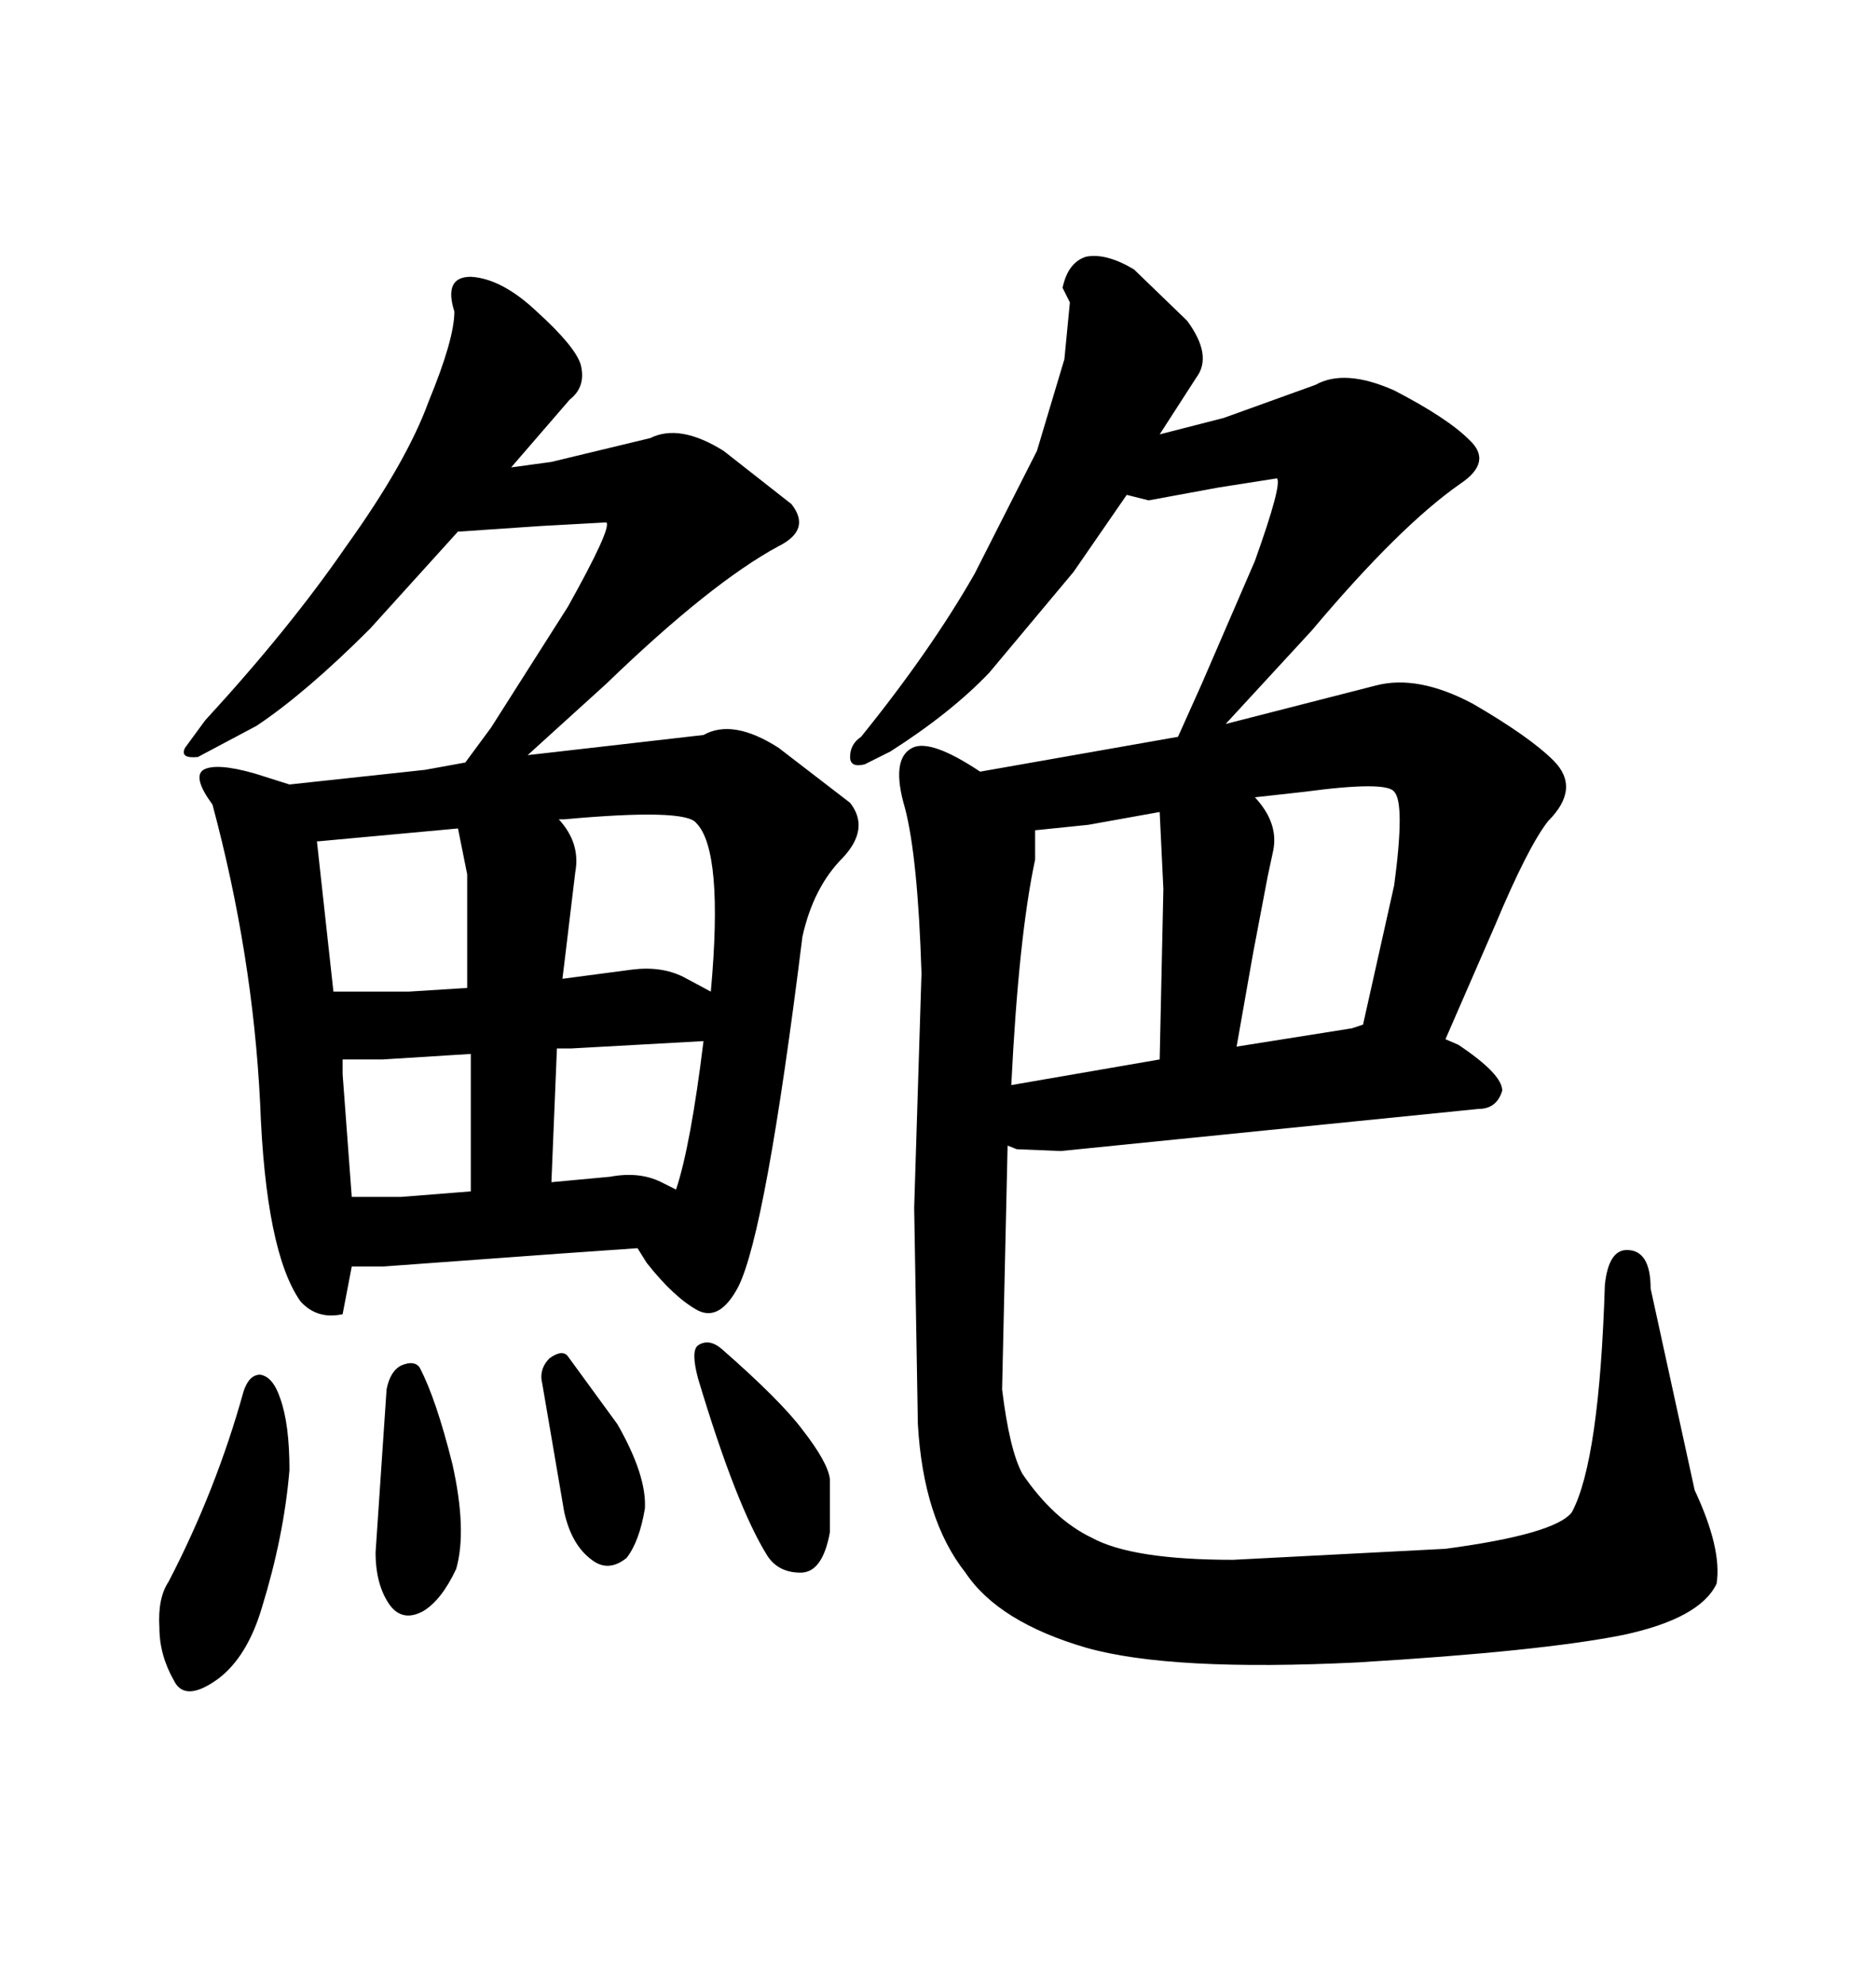 <svg xmlns="http://www.w3.org/2000/svg" xmlns:xlink="http://www.w3.org/1999/xlink" width="300" height="317.285"><path d="M118.07 205.66L118.07 205.66Q122.46 196.88 128.32 149.71L128.32 149.71Q130.08 141.80 134.77 137.11L134.77 137.11Q139.16 132.42 135.94 128.32L135.94 128.32L124.51 119.53Q117.19 114.84 112.50 117.48L112.50 117.48L94.63 119.53L84.38 120.70L96.97 109.28Q113.67 93.16 124.51 87.30L124.51 87.30Q129.79 84.67 126.56 80.57L126.56 80.57L115.72 72.07Q108.69 67.68 104.00 70.02L104.00 70.02L88.18 73.83L81.74 74.71L91.11 63.87Q93.75 61.82 92.87 58.30L92.87 58.30Q91.99 55.37 85.84 49.80L85.84 49.80Q80.27 44.53 75.29 44.24L75.29 44.24Q70.90 44.24 72.66 49.80L72.66 49.80Q72.66 54.20 68.55 64.16L68.55 64.16Q65.04 73.83 55.37 87.30L55.37 87.30Q46.29 100.49 32.81 115.14L32.81 115.14L29.59 119.53Q28.71 121.29 31.64 121.00L31.64 121.00L41.02 116.02Q48.93 110.74 59.18 100.49L59.18 100.49L73.24 84.96L73.54 84.96L86.43 84.08L96.97 83.50Q97.85 84.38 90.82 96.97L90.82 96.97L78.52 116.31L74.41 121.88L67.97 123.05L46.29 125.39L40.72 123.63Q34.57 121.88 32.52 123.05L32.52 123.05Q30.76 124.22 33.98 128.61L33.98 128.61Q40.43 152.64 41.60 176.37L41.60 176.37Q42.48 200.10 48.05 208.01L48.05 208.01Q50.68 210.94 54.79 210.06L54.79 210.06L56.25 202.44L61.23 202.44L89.36 200.39L101.95 199.51L103.42 201.86Q107.81 207.42 111.62 209.47L111.62 209.47Q115.14 211.23 118.07 205.66ZM91.41 167.58L112.50 166.41Q110.45 183.11 108.11 190.14L108.11 190.14L105.76 188.96Q102.25 187.21 97.56 188.09L97.56 188.09L88.18 188.96L89.06 167.58L91.41 167.58ZM61.23 169.34L75.29 168.46L75.29 190.43L64.16 191.31L56.25 191.31L54.79 171.68L54.79 169.34L61.23 169.34ZM73.24 132.42L74.71 139.75L74.71 157.91L65.33 158.50L53.32 158.50L50.68 134.47L50.98 134.47L73.24 132.42ZM89.94 156.45L90.23 154.10L91.99 139.45Q92.87 134.77 89.36 130.96L89.36 130.96L90.23 130.96Q109.57 129.20 111.33 131.54L111.33 131.54Q115.72 135.94 113.67 158.50L113.67 158.50L109.28 156.15Q105.76 154.39 101.07 154.98L101.07 154.98L89.94 156.45ZM38.96 222.36L38.96 222.36Q34.57 238.18 26.95 252.83L26.95 252.83Q25.20 255.47 25.49 260.16L25.49 260.16Q25.49 264.55 27.83 268.65L27.83 268.65Q29.59 272.17 34.86 268.36L34.86 268.36Q39.55 264.84 41.89 256.93L41.89 256.93Q45.41 245.51 46.29 234.96L46.29 234.96Q46.29 227.64 44.82 223.54L44.82 223.54Q43.65 220.02 41.60 219.73L41.60 219.73Q39.84 219.73 38.96 222.36ZM61.82 222.07L61.82 222.07L60.06 248.14Q60.06 253.42 62.40 256.64L62.40 256.64Q64.45 259.28 67.68 257.52L67.68 257.52Q70.61 255.76 72.95 250.78L72.95 250.78Q74.71 244.63 72.36 234.08L72.36 234.08Q69.73 223.54 67.09 218.55L67.09 218.55Q66.21 217.38 64.16 218.26L64.16 218.26Q62.40 219.14 61.82 222.07ZM86.72 221.19L86.72 221.19L90.23 241.70Q91.41 246.97 94.63 249.32L94.63 249.32Q97.27 251.37 100.20 249.02L100.20 249.02Q102.25 246.39 103.13 241.11L103.13 241.11Q103.42 235.84 98.73 227.64L98.73 227.64L90.82 216.80Q89.94 215.63 87.89 217.09L87.89 217.09Q86.13 218.85 86.72 221.19ZM115.43 215.63L115.43 215.63Q113.38 213.87 111.62 215.04L111.62 215.04Q110.45 215.92 111.62 220.31L111.62 220.31Q117.77 240.82 122.75 248.73L122.75 248.73Q124.51 251.37 128.03 251.37Q131.54 251.37 132.71 244.92L132.71 244.92L132.71 236.43Q132.42 233.79 128.32 228.52L128.32 228.52Q124.80 223.83 115.43 215.63ZM162.60 183.69L169.63 183.98L236.43 177.25Q239.36 177.25 240.23 174.32L240.23 174.32Q240.23 171.68 233.20 166.99L233.20 166.99L231.15 166.11L239.06 147.95Q244.34 135.35 247.56 131.25L247.56 131.25Q252.83 125.98 248.44 121.58L248.44 121.58Q244.63 117.77 235.55 112.50L235.55 112.50Q226.76 107.81 220.02 109.57L220.02 109.57L196.00 115.72L209.77 100.78Q223.83 84.08 233.50 77.34L233.50 77.34Q238.77 73.83 234.96 70.31L234.96 70.31Q231.45 66.80 222.95 62.40L222.95 62.40Q215.04 58.89 210.35 61.52L210.35 61.52L195.70 66.80L185.45 69.43L191.31 60.35Q193.95 56.84 189.84 51.27L189.84 51.27L181.35 43.07Q176.95 40.43 173.73 41.02L173.73 41.02Q170.80 41.89 169.92 46.00L169.92 46.00L171.09 48.34L170.21 57.42L165.82 72.07L155.86 91.70Q148.83 104.00 137.70 117.77L137.70 117.77Q135.94 118.95 135.94 121.00L135.94 121.00Q135.94 122.75 138.28 122.17L138.28 122.17L142.38 120.12Q152.05 113.96 158.20 107.52L158.20 107.52L171.68 91.41L180.18 79.10L183.69 79.98L194.82 77.93L204.20 76.46Q205.08 77.34 200.68 89.65L200.68 89.65L192.19 109.28L188.38 117.77L156.74 123.34Q148.83 118.07 145.90 119.53L145.90 119.53Q142.38 121.29 144.73 129.20L144.73 129.20Q146.78 137.11 147.36 155.57L147.36 155.57L146.19 193.07L146.78 227.64Q147.66 242.87 154.39 251.37L154.39 251.37Q159.67 259.28 173.73 263.38L173.73 263.38Q187.21 267.19 217.09 265.72L217.09 265.72Q246.39 263.96 259.57 261.33L259.57 261.33Q271.88 258.69 274.51 253.13L274.51 253.13Q275.39 247.56 271.00 238.18L271.00 238.18L263.96 205.96Q263.96 199.80 260.16 199.80L260.16 199.80Q257.23 199.80 256.64 205.37L256.64 205.37Q255.76 233.50 251.37 241.70L251.37 241.70Q248.73 245.21 231.15 247.56L231.15 247.56L197.17 249.32Q181.05 249.32 174.61 245.80L174.61 245.80Q168.46 242.87 163.48 235.55L163.48 235.55Q161.43 231.74 160.25 222.07L160.25 222.07L161.13 183.11L162.60 183.69ZM185.45 129.79L186.04 142.09L185.45 169.34L161.72 173.44Q162.89 149.71 165.53 137.40L165.53 137.40L165.53 132.71L174.02 131.84L185.45 129.79ZM216.21 164.36L197.75 167.29L200.39 152.34L202.73 140.04L203.61 135.94Q204.49 131.54 200.68 127.44L200.68 127.44L208.59 126.56Q221.78 124.80 222.95 126.56L222.95 126.56Q224.71 128.32 222.95 141.50L222.95 141.50L217.97 163.77L216.21 164.36Z"/></svg>
